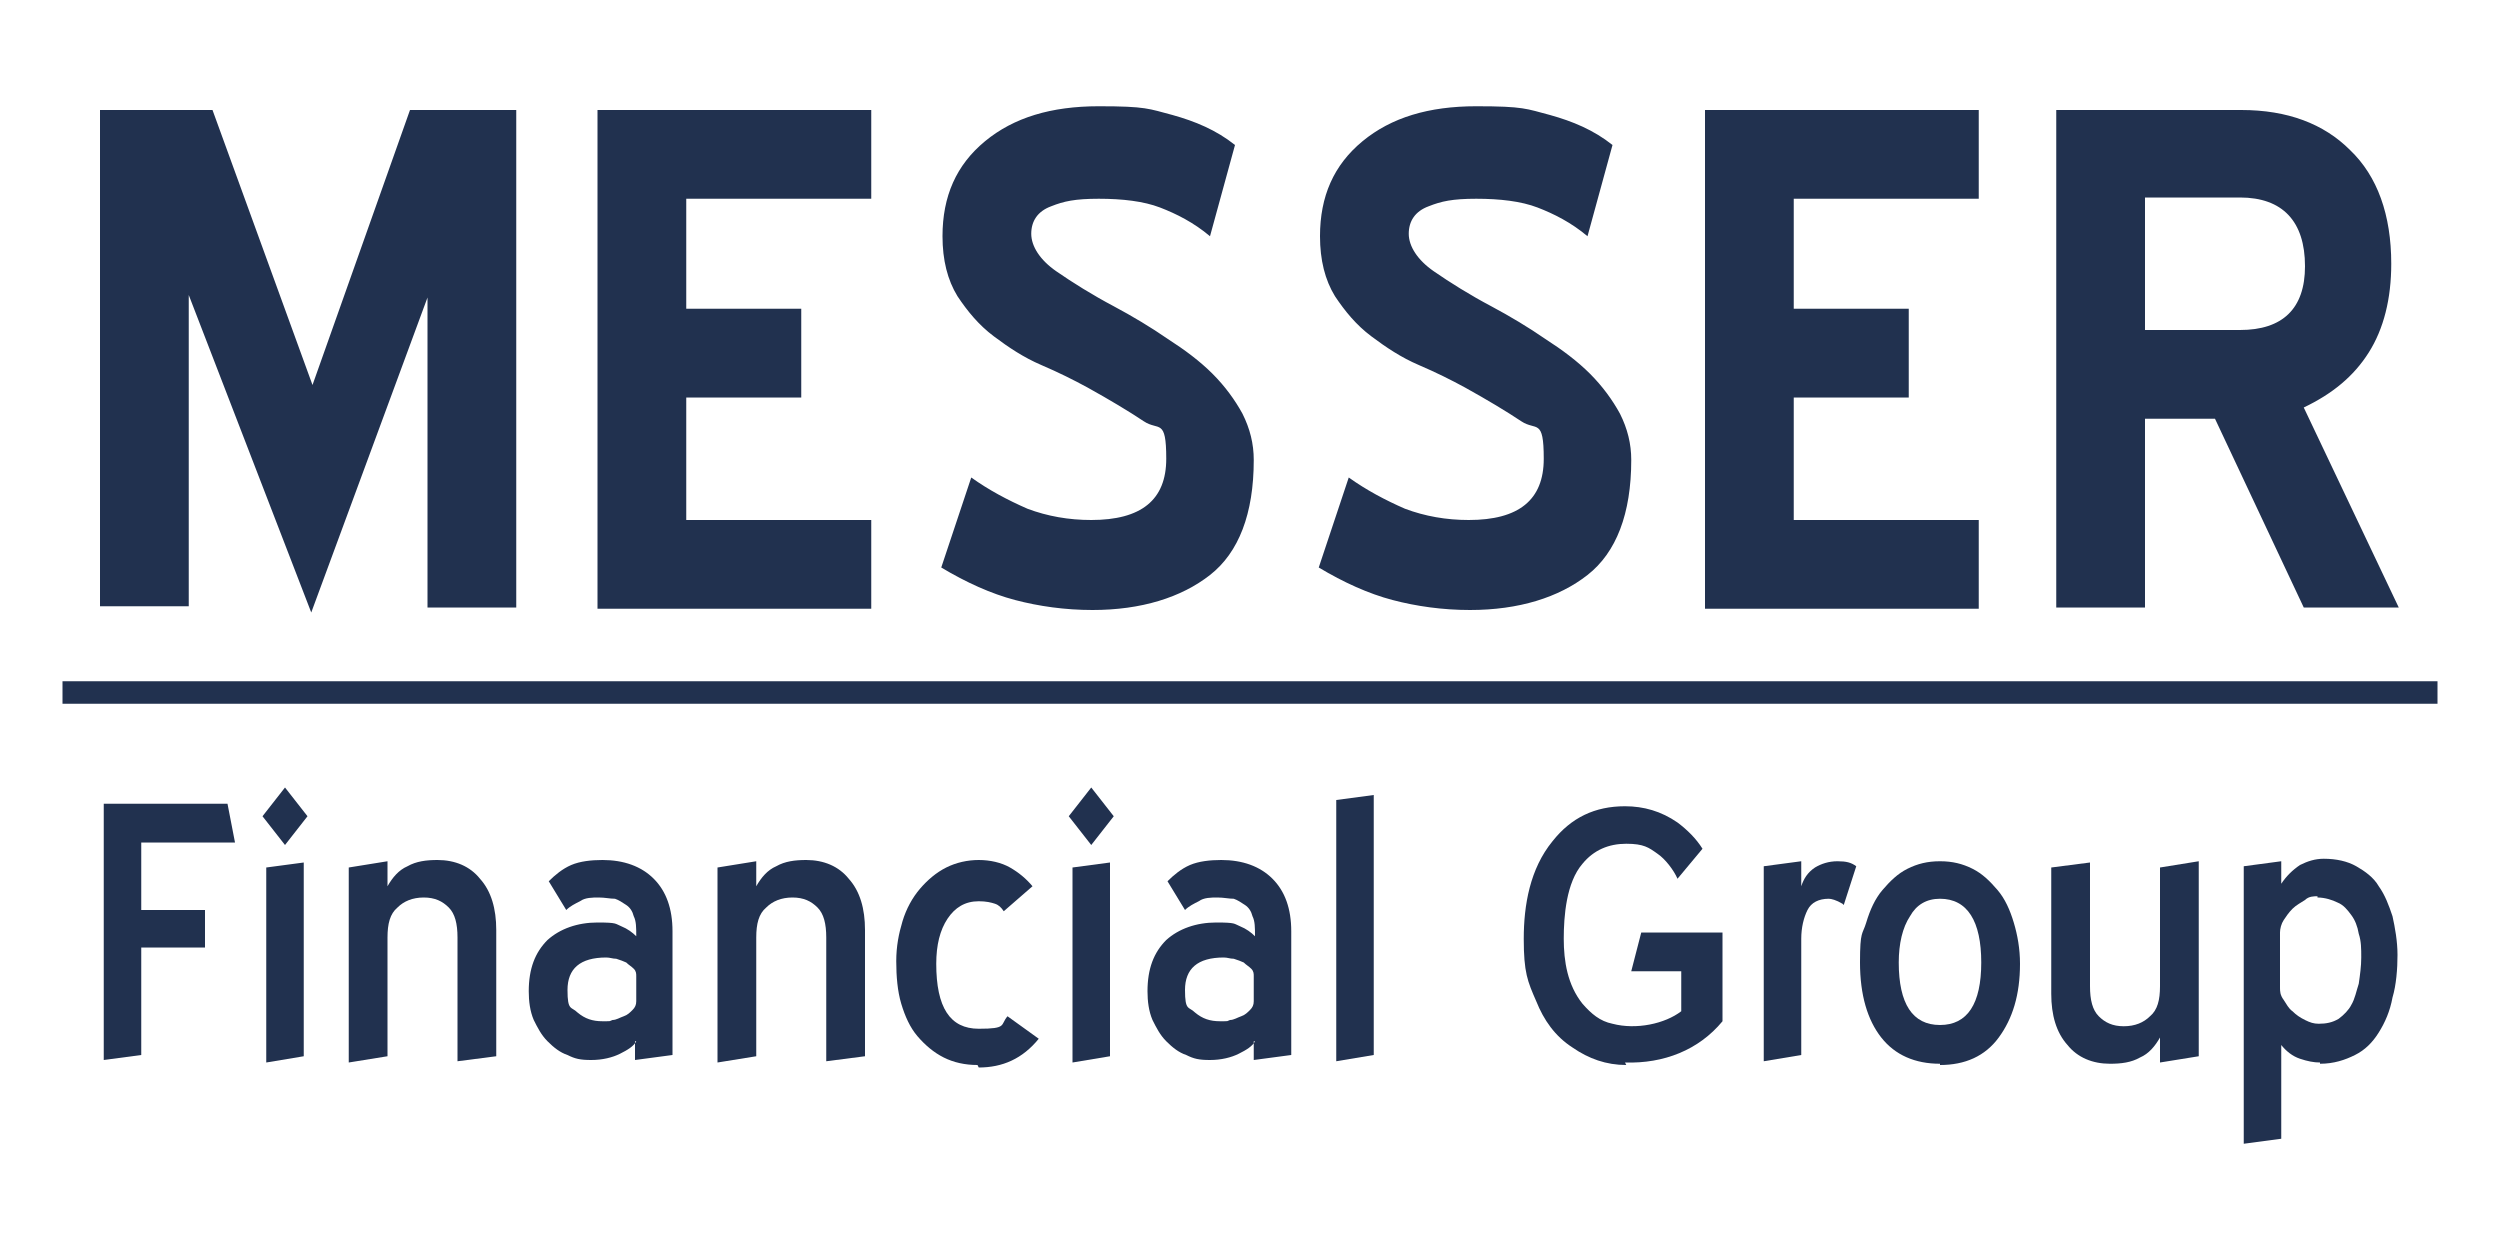<?xml version="1.0" encoding="UTF-8"?>
<svg id="Layer_1" xmlns="http://www.w3.org/2000/svg" version="1.1" viewBox="0 0 200 100">
  <!-- Generator: Adobe Illustrator 29.7.1, SVG Export Plug-In . SVG Version: 2.1.1 Build 8)  -->
  <defs>
    <style>
      .st0 {
        fill: #21314f;
        fill-rule: evenodd;
      }
    </style>
  </defs>
  <path class="st0" d="M34.2,23.8l-9.3,25.2-9.8-25.4v24.9h-7.1V8.8h9l8,22,7.8-22h8.5v39.8h-7.1v-24.7h0ZM47.8,8.8h21.9v7.1h-14.8v8.8h9.2v7.1h-9.2v9.8h14.8v7.1h-21.9V8.8h0ZM87.4,48.8c-2.2,0-4.3-.3-6.2-.8-1.9-.5-3.9-1.4-5.9-2.6l2.4-7.2c1.4,1,2.9,1.8,4.5,2.5,1.6.6,3.3.9,5.1.9,4,0,6-1.6,6-4.9s-.6-2.2-1.8-3c-1.2-.8-2.7-1.7-4.5-2.7-1.1-.6-2.3-1.2-3.7-1.8s-2.6-1.4-3.8-2.3c-1.2-.9-2.1-2-2.9-3.2-.8-1.3-1.2-2.9-1.2-4.8,0-3.2,1.1-5.7,3.4-7.6,2.3-1.9,5.3-2.8,9.1-2.8s4,.2,5.9.7c1.8.5,3.5,1.2,5,2.4l-2,7.3c-1.3-1.1-2.7-1.8-4-2.3-1.3-.5-3-.7-4.9-.7s-2.8.2-3.8.6c-1.1.4-1.6,1.2-1.6,2.2s.7,2.1,2,3c1.3.9,2.9,1.9,4.6,2.8,1.5.8,3,1.7,4.3,2.6,1.4.9,2.6,1.8,3.6,2.8,1,1,1.8,2.1,2.4,3.2.6,1.2.9,2.4.9,3.7,0,4.3-1.2,7.4-3.5,9.2-2.3,1.8-5.5,2.8-9.4,2.8h0ZM117.6,48.8c-2.2,0-4.3-.3-6.2-.8-1.9-.5-3.9-1.4-5.9-2.6l2.4-7.2c1.4,1,2.9,1.8,4.5,2.5,1.6.6,3.3.9,5.1.9,4,0,6-1.6,6-4.9s-.6-2.2-1.8-3c-1.2-.8-2.7-1.7-4.5-2.7-1.1-.6-2.3-1.2-3.7-1.8-1.4-.6-2.6-1.4-3.8-2.3-1.2-.9-2.1-2-2.9-3.2-.8-1.3-1.2-2.9-1.2-4.8,0-3.2,1.1-5.7,3.4-7.6,2.3-1.9,5.3-2.8,9.1-2.8s4,.2,5.9.7c1.8.5,3.5,1.2,5,2.4l-2,7.3c-1.3-1.1-2.7-1.8-4-2.3-1.3-.5-3-.7-4.9-.7s-2.8.2-3.8.6c-1.1.4-1.6,1.2-1.6,2.2s.7,2.1,2,3c1.3.9,2.9,1.9,4.6,2.8,1.5.8,3,1.7,4.3,2.6,1.4.9,2.6,1.8,3.6,2.8,1,1,1.8,2.1,2.4,3.2.6,1.2.9,2.4.9,3.7,0,4.3-1.2,7.4-3.5,9.2-2.3,1.8-5.5,2.8-9.4,2.8h0ZM136.4,8.8h21.9v7.1h-14.8v8.8h9.2v7.1h-9.2v9.8h14.8v7.1h-21.9V8.8h0ZM171.6,15.9v10.5h7.6c3.4,0,5.2-1.7,5.2-5.1,0-3.6-1.8-5.5-5.2-5.5h-7.6ZM177.2,33.5h-5.6v15.1h-7.1V8.8h14.8c3.7,0,6.6,1.1,8.7,3.2,2.2,2.1,3.3,5.2,3.3,9.1,0,2.8-.6,5.2-1.8,7.1-1.2,1.9-2.9,3.3-5.2,4.4l7.6,16h-7.6l-7.1-15.1h0Z"/>
  <path class="st0" d="M130,85c3.1.1,5.9-1,7.8-3.3v-7.1s-6.5,0-6.5,0l-.8,3.1h4v3.2c-1.3,1-3.6,1.5-5.5,1-1-.2-1.7-.8-2.4-1.6-1.2-1.5-1.5-3.4-1.5-5.2s.2-4.5,1.5-6c.9-1.1,2.1-1.6,3.5-1.6s1.8.3,2.5.8c.6.4,1.3,1.3,1.6,2l2-2.4c-.5-.8-1.2-1.5-2-2.1-1.3-.9-2.7-1.3-4.2-1.3-2.4,0-4.3.9-5.8,2.8-1.8,2.2-2.3,5.1-2.3,7.8s.3,3.4,1,5c.6,1.5,1.5,2.8,2.9,3.7,1.3.9,2.7,1.4,4.3,1.4h0Z"/>
  <path class="st0" d="M85.5,65.3l1.8,2.3,1.8-2.3-1.8-2.3-1.8,2.3h0ZM85.8,69.4l3-.4v15.5l-3,.5v-15.6h0Z"/>
  <path class="st0" d="M21,65.3l1.8,2.3,1.8-2.3-1.8-2.3-1.8,2.3h0ZM21.3,69.4l3-.4v15.5l-3,.5v-15.6h0Z"/>
  <path class="st0" d="M167.2,78.9c0,1.1.2,1.9.7,2.4.5.5,1.1.8,2,.8s1.6-.3,2.1-.8c.6-.5.8-1.3.8-2.4v-9.5l3.1-.5v15.6l-3.1.5v-2c-.4.7-.9,1.3-1.6,1.6-.7.4-1.5.5-2.4.5-1.4,0-2.6-.5-3.4-1.5-.9-1-1.3-2.4-1.3-4.1v-10.1l3.1-.4v10h0Z"/>
  <path class="st0" d="M66.1,75c0-1.1-.2-1.9-.7-2.4-.5-.5-1.1-.8-2-.8s-1.6.3-2.1.8c-.6.5-.8,1.3-.8,2.4v9.5l-3.1.5v-15.6l3.1-.5v2c.4-.7.9-1.3,1.6-1.6.7-.4,1.5-.5,2.4-.5,1.4,0,2.6.5,3.4,1.5.9,1,1.3,2.4,1.3,4.1v10.1l-3.1.4v-10h0Z"/>
  <path class="st0" d="M36.6,75c0-1.1-.2-1.9-.7-2.4-.5-.5-1.1-.8-2-.8s-1.6.3-2.1.8c-.6.5-.8,1.3-.8,2.4v9.5l-3.1.5v-15.6l3.1-.5v2c.4-.7.9-1.3,1.6-1.6.7-.4,1.5-.5,2.4-.5,1.4,0,2.6.5,3.4,1.5.9,1,1.3,2.4,1.3,4.1v10.1l-3.1.4v-10h0Z"/>
  <polygon class="st0" points="11.3 72.8 16.4 72.8 16.4 75.8 11.3 75.8 11.3 84.4 8.3 84.8 8.3 64.3 18.2 64.3 18.8 67.4 11.3 67.4 11.3 72.8 11.3 72.8 11.3 72.8"/>
  <path class="st0" d="M100.3,78.1c0-.2,0-.4-.2-.6-.2-.2-.4-.3-.6-.5-.2-.1-.5-.2-.8-.3-.3,0-.5-.1-.8-.1-2.1,0-3.1.9-3.1,2.6s.3,1.3.8,1.8c.6.5,1.2.7,2,.7s.5,0,.8-.1c.3,0,.6-.2.9-.3.3-.1.5-.3.7-.5.2-.2.3-.4.3-.7v-2h0ZM100.4,83.3c-.2.4-.7.7-1.3,1-.6.3-1.4.5-2.3.5s-1.3-.1-1.9-.4c-.6-.2-1.1-.6-1.6-1.1-.5-.5-.8-1.1-1.1-1.7-.3-.7-.4-1.5-.4-2.3,0-1.8.5-3.1,1.5-4.1,1-.9,2.4-1.4,4-1.4s1.4.1,1.9.3c.5.2.9.5,1.2.8,0-.7,0-1.2-.2-1.6-.1-.4-.3-.7-.6-.9-.3-.2-.6-.4-.9-.5-.4,0-.8-.1-1.3-.1s-1.1,0-1.5.3c-.4.2-.8.4-1.1.7l-1.4-2.3c.5-.5,1.1-1,1.8-1.3.7-.3,1.6-.4,2.5-.4,1.7,0,3.1.5,4.1,1.5,1,1,1.5,2.4,1.5,4.2v9.9l-3,.4v-1.5h0Z"/>
  <path class="st0" d="M50.9,78.1c0-.2,0-.4-.2-.6-.2-.2-.4-.3-.6-.5-.2-.1-.5-.2-.8-.3-.3,0-.5-.1-.8-.1-2.1,0-3.1.9-3.1,2.6s.3,1.3.8,1.8c.6.5,1.2.7,2,.7s.5,0,.8-.1c.3,0,.6-.2.9-.3.3-.1.5-.3.7-.5.2-.2.3-.4.3-.7v-2h0ZM50.9,83.3c-.2.4-.7.7-1.3,1-.6.3-1.4.5-2.3.5s-1.3-.1-1.9-.4c-.6-.2-1.1-.6-1.6-1.1-.5-.5-.8-1.1-1.1-1.7-.3-.7-.4-1.5-.4-2.3,0-1.8.5-3.1,1.5-4.1,1-.9,2.4-1.4,4-1.4s1.4.1,1.9.3c.5.2.9.5,1.2.8,0-.7,0-1.2-.2-1.6-.1-.4-.3-.7-.6-.9-.3-.2-.6-.4-.9-.5-.4,0-.8-.1-1.3-.1s-1.1,0-1.5.3c-.4.2-.8.4-1.1.7l-1.4-2.3c.5-.5,1.1-1,1.8-1.3.7-.3,1.6-.4,2.5-.4,1.7,0,3.1.5,4.1,1.5,1,1,1.5,2.4,1.5,4.2v9.9l-3,.4v-1.5h0Z"/>
  <path class="st0" d="M78.2,85.2c-1,0-1.9-.2-2.7-.6-.8-.4-1.5-1-2.1-1.7-.6-.7-1-1.6-1.3-2.6-.3-1-.4-2.2-.4-3.4s.2-2.2.5-3.2c.3-1,.8-1.9,1.4-2.6.6-.7,1.3-1.3,2.1-1.7.8-.4,1.7-.6,2.6-.6s1.8.2,2.5.6c.7.4,1.3.9,1.8,1.5l-2.3,2c-.2-.3-.4-.5-.7-.6-.3-.1-.7-.2-1.3-.2-1.1,0-1.9.5-2.5,1.4-.6.9-.9,2.1-.9,3.6,0,3.5,1.1,5.2,3.4,5.2s1.7-.3,2.3-1l2.5,1.8c-1.3,1.6-2.9,2.3-4.8,2.3h0Z"/>
  <polygon class="st0" points="106.9 64 109.9 63.6 109.9 84.4 106.9 84.9 106.9 64 106.9 64 106.9 64"/>
  <path class="st0" d="M147.4,72.3c-.5-.3-.9-.4-1.1-.4-.8,0-1.4.3-1.7.9-.3.6-.5,1.4-.5,2.3v9.3l-3,.5v-15.6l3-.4v2c.2-.6.5-1.1,1.1-1.5.5-.3,1.1-.5,1.8-.5s1.1.1,1.5.4l-1,3.1h0Z"/>
  <path class="st0" d="M155.2,71.9c-1.1,0-1.9.5-2.4,1.4-.6.9-.9,2.2-.9,3.7,0,3.3,1.1,5,3.3,5s3.3-1.7,3.3-5-1.1-5.1-3.3-5.1h0ZM155.2,85.1c-2,0-3.6-.7-4.7-2.1-1.1-1.4-1.7-3.4-1.7-6s.2-2.2.5-3.2c.3-1,.7-1.9,1.3-2.6.6-.7,1.2-1.3,2-1.7.8-.4,1.6-.6,2.6-.6s1.8.2,2.6.6c.8.4,1.4,1,2,1.7.6.7,1,1.6,1.3,2.6.3,1,.5,2.1.5,3.3,0,2.5-.6,4.4-1.7,5.9-1.1,1.5-2.7,2.2-4.7,2.2h0Z"/>
  <path class="st0" d="M185.4,71.7c-.3,0-.7,0-1,.3-.3.2-.7.4-1,.7-.3.3-.5.6-.7.9-.2.3-.3.7-.3,1v4.4c0,.3,0,.6.3,1,.2.3.4.7.7.9.3.3.6.5,1,.7.4.2.7.3,1.1.3.6,0,1.1-.1,1.6-.4.4-.3.8-.7,1-1.1.3-.5.4-1.1.6-1.7.1-.7.2-1.4.2-2.1s0-1.3-.2-1.9c-.1-.6-.3-1.1-.6-1.5-.3-.4-.6-.8-1.1-1-.4-.2-1-.4-1.6-.4h0ZM185.6,85c-.5,0-1-.1-1.6-.3-.6-.2-1.1-.6-1.5-1.1v7.5l-3,.4v-22.2l3-.4v1.8c.4-.6.9-1.1,1.5-1.5.6-.3,1.2-.5,1.9-.5,1,0,1.9.2,2.6.6.7.4,1.4.9,1.8,1.6.5.7.8,1.5,1.1,2.4.2.9.4,2,.4,3.1s-.1,2.4-.4,3.4c-.2,1.1-.6,2-1.1,2.8-.5.8-1.1,1.4-1.9,1.8-.8.4-1.7.7-2.8.7h0Z"/>
  <polygon class="st0" points="5 54.5 195 54.5 195 56.3 5 56.3 5 54.5 5 54.5 5 54.5"/>
</svg>